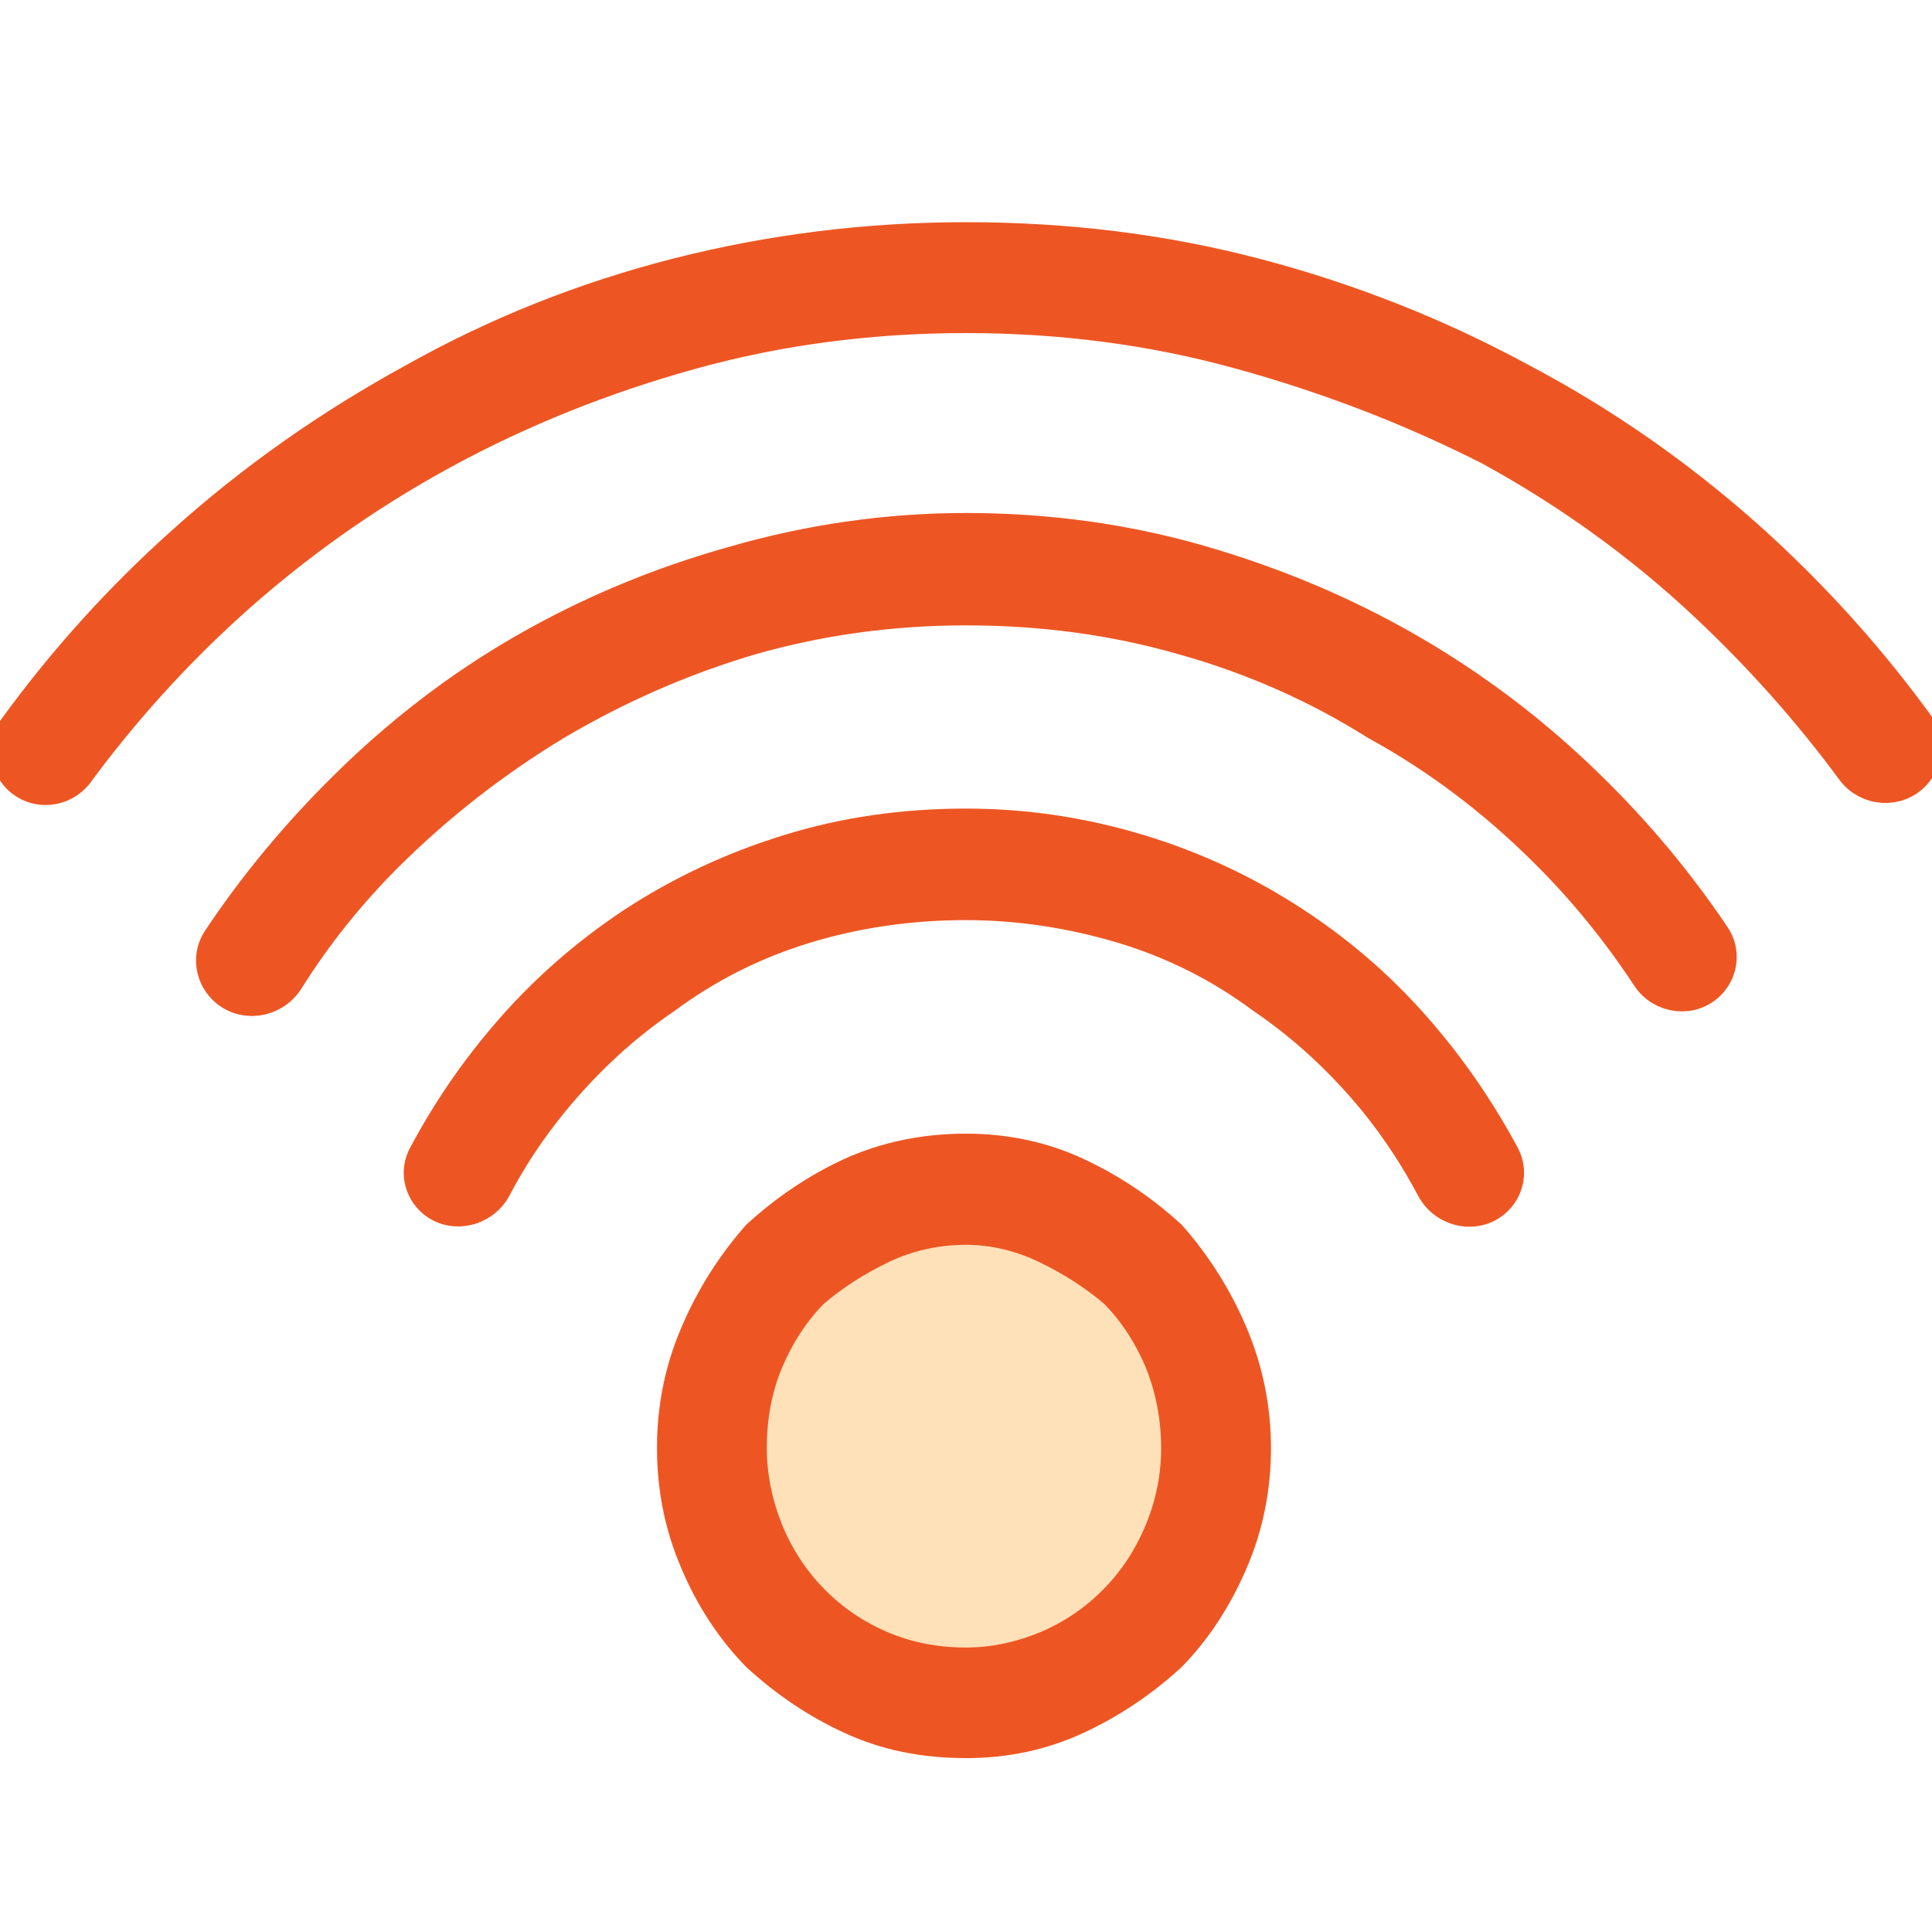 <svg width="40" height="40" viewBox="0 0 40 40" fill="none" xmlns="http://www.w3.org/2000/svg">
<g clip-path="url(#clip0_2018_39)">
<circle cx="19.5" cy="29.5" r="5.5" fill="#FFE1B9"/>
<path d="M20 5C22.09 5 24.083 5.246 26.004 5.751C27.919 6.256 29.743 6.976 31.477 7.918C33.156 8.805 34.721 9.895 36.176 11.194C37.471 12.359 38.635 13.644 39.655 15.047C39.861 15.33 39.834 15.718 39.599 15.977C39.271 16.338 38.691 16.297 38.402 15.904C37.492 14.669 36.474 13.53 35.349 12.475C33.99 11.2 32.492 10.129 30.873 9.242C29.248 8.417 27.526 7.752 25.696 7.247C23.872 6.742 21.975 6.496 20 6.496C18.031 6.496 16.128 6.742 14.304 7.247C12.48 7.752 10.752 8.442 9.127 9.328C7.502 10.215 6.01 11.28 4.651 12.518C3.509 13.563 2.477 14.708 1.557 15.957C1.285 16.327 0.745 16.376 0.423 16.05C0.178 15.801 0.143 15.412 0.348 15.129C1.366 13.727 2.524 12.444 3.824 11.28C5.267 9.981 6.862 8.86 8.608 7.906C10.287 6.964 12.093 6.238 14.044 5.739C15.989 5.246 17.964 5 20 5ZM20 11.021C21.679 11.021 23.292 11.243 24.826 11.686C26.361 12.13 27.798 12.733 29.133 13.503C30.468 14.272 31.7 15.202 32.824 16.298C33.817 17.262 34.684 18.301 35.438 19.422C35.621 19.694 35.589 20.056 35.368 20.299C35.035 20.665 34.443 20.602 34.171 20.19C33.535 19.225 32.815 18.341 32.002 17.542C30.957 16.507 29.804 15.633 28.523 14.931C27.303 14.162 25.968 13.57 24.524 13.164C23.069 12.745 21.57 12.548 20 12.548C18.43 12.548 16.944 12.758 15.524 13.164C14.104 13.583 12.758 14.174 11.477 14.931C10.202 15.701 9.043 16.606 7.998 17.64C7.196 18.434 6.497 19.307 5.902 20.254C5.632 20.684 5.028 20.77 4.673 20.408C4.43 20.16 4.386 19.778 4.579 19.489C5.321 18.376 6.187 17.33 7.176 16.353C8.306 15.233 9.538 14.285 10.867 13.521C12.202 12.752 13.645 12.142 15.21 11.705C16.762 11.255 18.375 11.021 20 11.021ZM20 17.141C21.22 17.141 22.404 17.32 23.564 17.671C24.724 18.022 25.793 18.527 26.784 19.179C27.768 19.826 28.638 20.595 29.393 21.488C30.039 22.247 30.596 23.068 31.073 23.956C31.218 24.227 31.163 24.56 30.948 24.779C30.584 25.151 29.956 25.028 29.713 24.568C29.379 23.936 28.985 23.335 28.529 22.769C27.828 21.913 27.049 21.193 26.179 20.602C25.31 19.955 24.343 19.463 23.262 19.136C22.187 18.816 21.099 18.65 20 18.65C18.84 18.65 17.723 18.81 16.654 19.136C15.578 19.463 14.612 19.955 13.736 20.602C12.866 21.193 12.087 21.913 11.386 22.769C10.924 23.333 10.528 23.929 10.198 24.559C9.956 25.02 9.327 25.146 8.963 24.775C8.75 24.558 8.695 24.229 8.838 23.961C9.313 23.07 9.875 22.243 10.523 21.488C11.278 20.602 12.141 19.838 13.132 19.179C14.117 18.533 15.192 18.028 16.352 17.671C17.505 17.314 18.719 17.141 20 17.141ZM20 23.871C20.809 23.871 21.564 24.031 22.265 24.357C22.966 24.684 23.6 25.108 24.18 25.638C24.7 26.229 25.122 26.894 25.436 27.633C25.75 28.372 25.914 29.154 25.914 29.979C25.914 30.804 25.757 31.585 25.436 32.324C25.116 33.063 24.7 33.703 24.18 34.233C23.6 34.763 22.96 35.193 22.265 35.514C21.564 35.84 20.809 36 20 36C19.13 36 18.351 35.84 17.65 35.514C16.95 35.193 16.315 34.763 15.735 34.233C15.216 33.703 14.793 33.063 14.479 32.324C14.159 31.585 14.002 30.804 14.002 29.979C14.002 29.154 14.159 28.372 14.479 27.633C14.793 26.894 15.216 26.229 15.735 25.638C16.315 25.108 16.956 24.677 17.65 24.357C18.345 24.043 19.13 23.871 20 23.871ZM20 34.51C20.58 34.51 21.148 34.387 21.697 34.159C22.247 33.925 22.724 33.599 23.135 33.18C23.546 32.761 23.86 32.281 24.095 31.715C24.325 31.154 24.44 30.576 24.44 29.985C24.44 29.338 24.319 28.729 24.095 28.168C23.86 27.608 23.546 27.122 23.135 26.703C22.724 26.352 22.247 26.038 21.697 25.773C21.148 25.509 20.58 25.373 20 25.373C19.366 25.373 18.768 25.509 18.218 25.773C17.668 26.038 17.191 26.352 16.78 26.703C16.37 27.122 16.056 27.608 15.82 28.168C15.584 28.729 15.476 29.338 15.476 29.985C15.476 30.576 15.597 31.154 15.82 31.715C16.049 32.275 16.37 32.761 16.78 33.18C17.191 33.599 17.662 33.919 18.218 34.159C18.768 34.393 19.36 34.51 20 34.51Z" fill="#ED5623" stroke="#ED5623" stroke-width="0.8"/>
</g>
<defs>
<clipPath id="clip0_2018_39">
<rect width="40" height="40" fill="white"/>
</clipPath>
</defs>
</svg>
